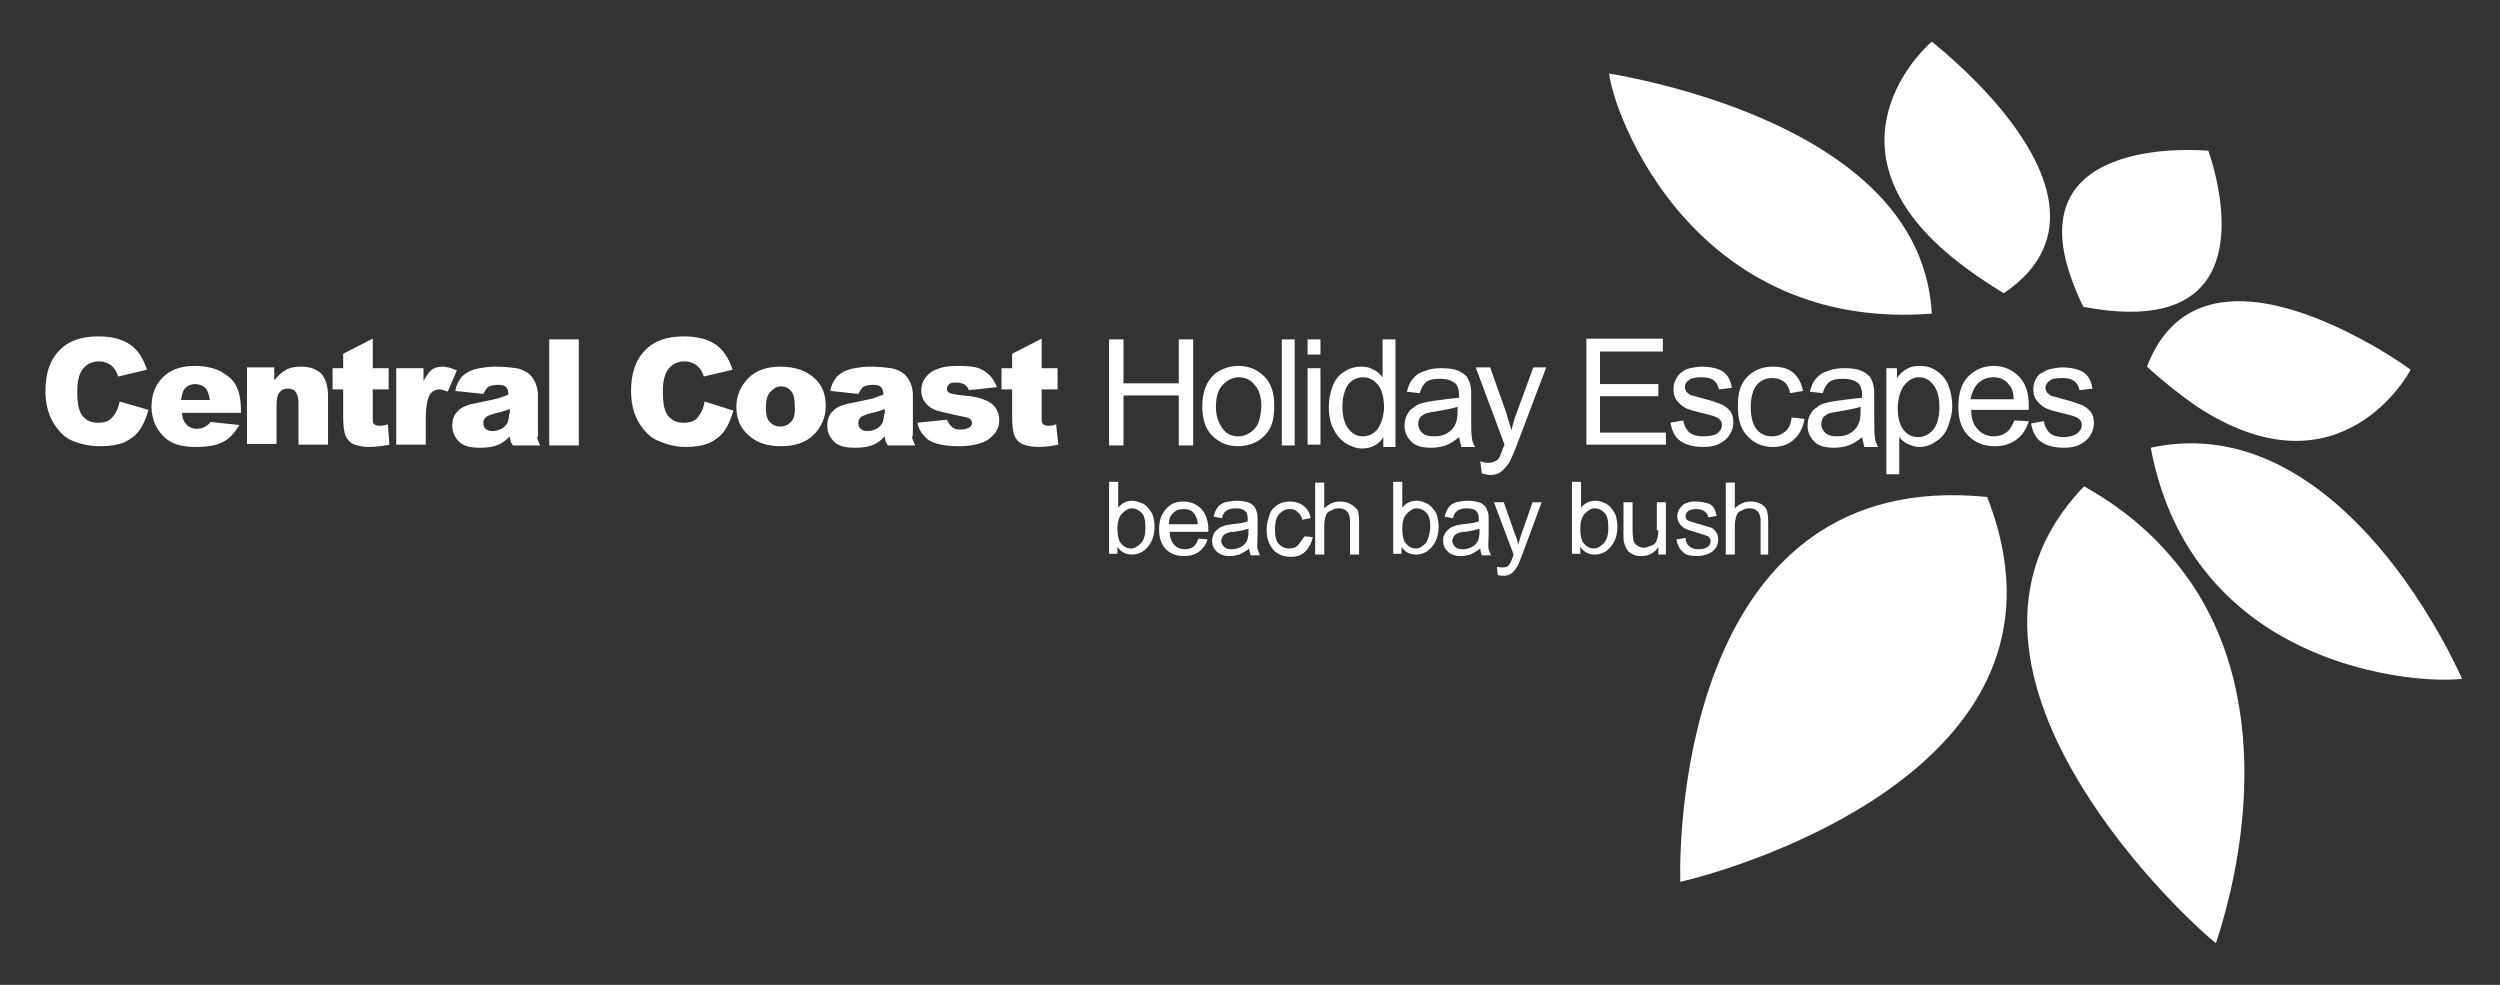 <?xml version="1.0" encoding="utf-8"?>
<!-- Generator: Adobe Illustrator 26.0.1, SVG Export Plug-In . SVG Version: 6.00 Build 0)  -->
<svg version="1.1" id="shapes" xmlns="http://www.w3.org/2000/svg" xmlns:xlink="http://www.w3.org/1999/xlink" x="0px" y="0px"
	 viewBox="0 0 330 130" enable-background="new 0 0 330 130" xml:space="preserve">
<rect x="0" y="0" width="330" height="130" fill="#333333" stroke="none"/>
<path fill="#FFFFFF" d="M174.3,44.8h-1.7v2h1.7V44.8z M249,48.6v14h1.7v-4.9c0.3,0.4,0.7,0.7,1.1,0.9c0.5,0.2,1,0.4,1.5,0.4
	c0.8,0,1.5-0.2,2.2-0.7c0.7-0.4,1.3-1.1,1.6-1.9s0.6-1.8,0.6-2.8c0-1-0.2-1.9-0.5-2.7c-0.3-0.8-0.8-1.4-1.5-1.9s-1.4-0.7-2.3-0.7
	c-0.7,0-1.2,0.1-1.7,0.4c-0.5,0.3-0.9,0.6-1.3,1.2v-1.3H249z M251.4,50.8c0.6-0.7,1.2-1,1.9-1c0.7,0,1.4,0.3,1.9,1
	c0.5,0.6,0.8,1.6,0.8,2.9c0,1.4-0.3,2.4-0.8,3c-0.5,0.6-1.2,1-2,1c-0.8,0-1.4-0.3-1.9-0.9c-0.5-0.6-0.8-1.6-0.8-2.9
	S250.9,51.4,251.4,50.8z M268.7,50.1c-0.2,0.4-0.3,0.8-0.3,1.3c0,0.5,0.1,1,0.4,1.4s0.6,0.7,1.1,1s1.4,0.5,2.6,0.8
	c0.9,0.2,1.5,0.4,1.8,0.6c0.3,0.2,0.5,0.5,0.5,0.9c0,0.4-0.2,0.8-0.6,1.1s-1,0.5-1.8,0.5c-0.8,0-1.4-0.2-1.8-0.5
	c-0.4-0.4-0.7-0.9-0.8-1.6l-1.7,0.3c0.2,1.1,0.6,1.9,1.3,2.4s1.7,0.8,3,0.8c0.8,0,1.5-0.1,2.1-0.4c0.6-0.3,1.1-0.7,1.4-1.2
	s0.5-1,0.5-1.6c0-0.6-0.1-1.1-0.4-1.5c-0.3-0.4-0.7-0.7-1.1-0.9c-0.5-0.2-1.3-0.5-2.5-0.8c-0.8-0.2-1.3-0.4-1.5-0.4
	c-0.3-0.1-0.5-0.3-0.7-0.5c-0.1-0.2-0.2-0.4-0.2-0.6c0-0.4,0.2-0.7,0.5-0.9c0.3-0.3,0.9-0.4,1.7-0.4c0.7,0,1.2,0.1,1.6,0.4
	s0.6,0.7,0.7,1.2l1.7-0.2c-0.1-0.7-0.3-1.2-0.6-1.6c-0.3-0.4-0.7-0.7-1.3-0.9c-0.6-0.2-1.3-0.3-2.1-0.3c-0.5,0-1,0.1-1.5,0.2
	c-0.5,0.1-0.8,0.3-1.1,0.5C269.2,49.3,268.9,49.7,268.7,50.1z M189.3,52.9c-0.7,0.1-1.2,0.2-1.5,0.3c-0.5,0.1-0.9,0.3-1.2,0.6
	c-0.4,0.2-0.7,0.6-0.9,1c-0.2,0.4-0.3,0.9-0.3,1.4c0,0.8,0.3,1.5,0.9,2.1s1.5,0.8,2.6,0.8c0.7,0,1.3-0.1,1.9-0.3
	c0.6-0.2,1.2-0.6,1.8-1.1c0.1,0.5,0.2,0.9,0.3,1.3h1.8c-0.2-0.4-0.4-0.8-0.4-1.2c-0.1-0.4-0.1-1.4-0.1-3v-2.3c0-0.8,0-1.3-0.1-1.6
	c-0.1-0.5-0.3-0.9-0.5-1.2c-0.3-0.3-0.7-0.6-1.2-0.8c-0.5-0.2-1.2-0.3-2.1-0.3c-0.9,0-1.6,0.1-2.3,0.4c-0.7,0.2-1.2,0.6-1.5,1
	c-0.4,0.4-0.6,1-0.8,1.7l1.7,0.2c0.2-0.7,0.5-1.2,0.9-1.5c0.4-0.3,1-0.4,1.8-0.4c0.9,0,1.5,0.2,2,0.6c0.3,0.3,0.5,0.8,0.5,1.5
	c0,0.1,0,0.2,0,0.4C191.7,52.6,190.7,52.7,189.3,52.9z M192.4,54.3c0,0.8-0.1,1.3-0.3,1.7c-0.2,0.5-0.6,0.9-1.1,1.2
	c-0.5,0.3-1.1,0.4-1.8,0.4c-0.7,0-1.2-0.2-1.5-0.5c-0.3-0.3-0.5-0.7-0.5-1.1c0-0.3,0.1-0.6,0.2-0.8s0.4-0.4,0.7-0.6
	c0.3-0.1,0.8-0.2,1.5-0.3c1.2-0.2,2.2-0.4,2.8-0.6V54.3z M174.3,48.6h-1.7v10.1h1.7V48.6z M92.1,55.1c-0.4,0.5-1,0.7-1.9,0.7
	c-0.9,0-1.5-0.3-2-0.9c-0.5-0.6-0.7-1.6-0.7-3.2c0-1.3,0.2-2.2,0.6-2.8c0.5-0.8,1.3-1.2,2.3-1.2c0.4,0,0.8,0.1,1.2,0.3
	c0.4,0.2,0.6,0.4,0.9,0.8c0.1,0.2,0.3,0.5,0.4,0.9l3.8-0.9c-0.5-1.5-1.2-2.6-2.2-3.3c-1-0.7-2.4-1.1-4.2-1.1c-2.3,0-4,0.6-5.2,1.9
	c-1.2,1.2-1.8,3-1.8,5.3c0,1.7,0.4,3.2,1.1,4.3s1.5,1.9,2.5,2.3S89,59,90.5,59c1.3,0,2.3-0.2,3.1-0.5c0.8-0.4,1.5-0.9,2-1.6
	c0.5-0.7,0.9-1.6,1.2-2.7L93,53C92.9,53.9,92.5,54.6,92.1,55.1z M71,56.6v-4.5c0-0.5-0.1-1-0.3-1.5c-0.2-0.5-0.5-0.9-0.8-1.2
	c-0.5-0.4-1.1-0.7-1.8-0.8c-0.7-0.1-1.6-0.2-2.8-0.2c-0.7,0-1.4,0.1-2,0.2c-0.6,0.1-1.1,0.3-1.5,0.5c-0.5,0.3-0.9,0.6-1.1,1
	c-0.3,0.4-0.5,0.9-0.6,1.5l3.7,0.4c0.2-0.4,0.4-0.7,0.6-0.9c0.3-0.2,0.8-0.3,1.4-0.3c0.5,0,0.8,0.1,1,0.3c0.2,0.2,0.3,0.5,0.3,1
	c-0.5,0.2-0.9,0.3-1.4,0.5c-0.4,0.1-1.4,0.3-2.8,0.6c-1.2,0.2-2.1,0.6-2.5,1.1c-0.5,0.5-0.7,1.1-0.7,1.9c0,0.8,0.3,1.5,0.9,2.1
	c0.6,0.6,1.5,0.8,2.8,0.8c0.9,0,1.7-0.1,2.4-0.4c0.5-0.2,1-0.6,1.5-1.1c0,0.3,0.1,0.5,0.1,0.6c0,0.1,0.1,0.3,0.3,0.6h3.6
	c-0.2-0.4-0.3-0.8-0.4-1C71.1,57.5,71,57.1,71,56.6z M67.2,54.6c0,0.5-0.1,0.9-0.2,1.2c-0.2,0.3-0.4,0.6-0.8,0.8
	c-0.4,0.2-0.8,0.3-1.2,0.3c-0.4,0-0.7-0.1-0.9-0.3s-0.3-0.4-0.3-0.8c0-0.3,0.1-0.5,0.3-0.7c0.2-0.2,0.7-0.4,1.5-0.6
	c0.6-0.1,1.1-0.3,1.7-0.5V54.6z M72.5,58.8h3.9v-14h-3.9V58.8z M14.8,55.1c-0.4,0.5-1,0.7-1.9,0.7c-0.9,0-1.5-0.3-2-0.9
	c-0.5-0.6-0.7-1.6-0.7-3.2c0-1.3,0.2-2.2,0.6-2.8c0.5-0.8,1.3-1.2,2.3-1.2c0.4,0,0.8,0.1,1.2,0.3c0.4,0.2,0.6,0.4,0.9,0.8
	c0.1,0.2,0.3,0.5,0.4,0.9l3.8-0.9c-0.5-1.5-1.2-2.6-2.2-3.3c-1-0.7-2.4-1.1-4.2-1.1c-2.3,0-4,0.6-5.2,1.9c-1.2,1.2-1.8,3-1.8,5.3
	c0,1.7,0.4,3.2,1.1,4.3s1.5,1.9,2.5,2.3s2.2,0.7,3.7,0.7c1.3,0,2.3-0.2,3.1-0.5c0.8-0.4,1.5-0.9,2-1.6c0.5-0.7,0.9-1.6,1.2-2.7
	L15.8,53C15.6,53.9,15.3,54.6,14.8,55.1z M170.9,44.8h-1.7v14h1.7V44.8z M236.8,58c0.8-0.7,1.2-1.6,1.4-2.7l-1.7-0.2
	c-0.1,0.9-0.4,1.5-0.9,1.9c-0.5,0.4-1,0.6-1.7,0.6c-0.8,0-1.5-0.3-2-0.9c-0.5-0.6-0.8-1.6-0.8-3c0-1.3,0.3-2.3,0.8-2.9
	c0.5-0.6,1.2-0.9,2.1-0.9c0.6,0,1.1,0.2,1.5,0.5c0.4,0.3,0.7,0.9,0.8,1.5l1.7-0.3c-0.2-1-0.6-1.8-1.3-2.4c-0.7-0.6-1.6-0.8-2.7-0.8
	c-0.9,0-1.7,0.2-2.4,0.6c-0.7,0.4-1.3,1-1.7,1.8s-0.5,1.8-0.5,2.9c0,1.7,0.4,3,1.3,3.9c0.8,0.9,2,1.4,3.3,1.4
	C235.1,59,236.1,58.7,236.8,58z M219.8,57.1h-8.6v-4.8h7.7v-1.6h-7.7v-4.3h8.3v-1.7h-10.1v14h10.5V57.1z M148.3,52.2h7.3v6.6h1.9
	v-14h-1.9v5.8h-7.3v-5.8h-1.9v14h1.9V52.2z M50,56.2c-0.3,0-0.5-0.1-0.7-0.3c-0.1-0.1-0.1-0.4-0.1-0.9v-3.6h2.1v-2.8h-2.1v-3.9
	l-3.9,2v1.9h-1.4v2.8h1.4V55c0,1.1,0.1,2,0.3,2.5s0.6,0.9,1,1.1c0.5,0.2,1.2,0.4,2.1,0.4c0.8,0,1.7-0.1,2.7-0.3L51.2,56
	C50.7,56.2,50.3,56.2,50,56.2z M39.8,48.4c-0.8,0-1.5,0.1-2,0.4c-0.6,0.3-1.1,0.8-1.6,1.4v-1.7h-3.6v10.1h3.9v-4.9
	c0-0.9,0.1-1.6,0.4-1.9c0.3-0.4,0.7-0.5,1.1-0.5c0.4,0,0.8,0.1,1,0.4c0.2,0.3,0.4,0.7,0.4,1.4v5.6h3.9v-6.4c0-1.3-0.3-2.3-0.9-3
	C41.7,48.7,40.9,48.4,39.8,48.4z M29.1,49c-0.8-0.4-2-0.7-3.4-0.7c-1.8,0-3.2,0.5-4.2,1.5c-1,1-1.5,2.3-1.5,3.9
	c0,1.1,0.3,2.1,0.8,2.9s1.1,1.4,1.9,1.8c0.8,0.4,1.8,0.6,3.2,0.6c1.5,0,2.7-0.2,3.6-0.7c0.8-0.4,1.5-1.2,2.1-2.2l-3.8-0.4
	c-0.2,0.3-0.5,0.5-0.7,0.6c-0.3,0.2-0.7,0.3-1.1,0.3c-0.6,0-1.1-0.2-1.5-0.7c-0.3-0.3-0.4-0.8-0.5-1.4h7.8v-0.4
	c0-1.3-0.2-2.4-0.7-3.3S29.9,49.5,29.1,49z M23.9,52.8c0.1-0.6,0.2-1.1,0.4-1.4c0.4-0.5,0.9-0.7,1.5-0.7c0.5,0,1,0.2,1.3,0.5
	c0.3,0.3,0.5,0.9,0.6,1.6H23.9z M242.5,52.9c-0.7,0.1-1.2,0.2-1.5,0.3c-0.5,0.1-0.9,0.3-1.2,0.6c-0.4,0.2-0.7,0.6-0.9,1
	c-0.2,0.4-0.3,0.9-0.3,1.4c0,0.8,0.3,1.5,0.9,2.1s1.5,0.8,2.6,0.8c0.7,0,1.3-0.1,1.9-0.3c0.6-0.2,1.2-0.6,1.8-1.1
	c0.1,0.5,0.2,0.9,0.3,1.3h1.8c-0.2-0.4-0.4-0.8-0.4-1.2c-0.1-0.4-0.1-1.4-0.1-3v-2.3c0-0.8,0-1.3-0.1-1.6c-0.1-0.5-0.3-0.9-0.5-1.2
	c-0.3-0.3-0.7-0.6-1.2-0.8c-0.5-0.2-1.2-0.3-2.1-0.3c-0.9,0-1.6,0.1-2.3,0.4c-0.7,0.2-1.2,0.6-1.5,1c-0.4,0.4-0.6,1-0.8,1.7l1.7,0.2
	c0.2-0.7,0.5-1.2,0.9-1.5c0.4-0.3,1-0.4,1.8-0.4c0.9,0,1.5,0.2,2,0.6c0.3,0.3,0.5,0.8,0.5,1.5c0,0.1,0,0.2,0,0.4
	C244.9,52.6,243.9,52.7,242.5,52.9z M245.6,54.3c0,0.8-0.1,1.3-0.3,1.7c-0.2,0.5-0.6,0.9-1.1,1.2c-0.5,0.3-1.1,0.4-1.8,0.4
	c-0.7,0-1.2-0.2-1.5-0.5c-0.3-0.3-0.5-0.7-0.5-1.1c0-0.3,0.1-0.6,0.2-0.8s0.4-0.4,0.7-0.6c0.3-0.1,0.8-0.2,1.5-0.3
	c1.2-0.2,2.2-0.4,2.8-0.6V54.3z M58.4,48.4c-0.5,0-1,0.1-1.4,0.4c-0.4,0.3-0.7,0.8-1.1,1.5v-1.7h-3.6v10.1h3.9v-3.4
	c0-1.6,0.2-2.7,0.6-3.3c0.3-0.4,0.7-0.6,1.2-0.6c0.3,0,0.6,0.1,1.1,0.3l1.2-2.8C59.6,48.6,59,48.4,58.4,48.4z M265.9,55.5
	c-0.3,0.7-0.6,1.3-1.1,1.6c-0.4,0.3-1,0.5-1.6,0.5c-0.8,0-1.6-0.3-2.1-0.9c-0.6-0.6-0.9-1.4-0.9-2.6h7.6c0-0.2,0-0.4,0-0.5
	c0-1.7-0.4-3-1.3-3.9c-0.9-0.9-2-1.4-3.3-1.4c-1.4,0-2.5,0.5-3.4,1.4c-0.9,0.9-1.3,2.3-1.3,4c0,1.6,0.4,2.9,1.3,3.8s2,1.4,3.5,1.4
	c1.2,0,2.1-0.3,2.9-0.9c0.8-0.6,1.3-1.4,1.6-2.4L265.9,55.5z M261.1,50.6c0.5-0.5,1.2-0.8,2-0.8c0.9,0,1.6,0.3,2.1,1
	c0.4,0.4,0.6,1.1,0.6,1.9h-5.7C260.3,51.8,260.6,51.1,261.1,50.6z M224.8,57.6c-0.8,0-1.4-0.2-1.8-0.5c-0.4-0.4-0.7-0.9-0.8-1.6
	l-1.7,0.3c0.2,1.1,0.6,1.9,1.3,2.4s1.7,0.8,3,0.8c0.8,0,1.5-0.1,2.1-0.4c0.6-0.3,1.1-0.7,1.4-1.2s0.5-1,0.5-1.6
	c0-0.6-0.1-1.1-0.4-1.5c-0.3-0.4-0.7-0.7-1.1-0.9c-0.5-0.2-1.3-0.5-2.5-0.8c-0.8-0.2-1.3-0.4-1.5-0.4c-0.3-0.1-0.5-0.3-0.7-0.5
	c-0.1-0.2-0.2-0.4-0.2-0.6c0-0.4,0.2-0.7,0.5-0.9c0.3-0.3,0.9-0.4,1.7-0.4c0.7,0,1.2,0.1,1.6,0.4s0.6,0.7,0.7,1.2l1.7-0.2
	c-0.1-0.7-0.3-1.2-0.6-1.6c-0.3-0.4-0.7-0.7-1.3-0.9c-0.6-0.2-1.3-0.3-2.1-0.3c-0.5,0-1,0.1-1.5,0.2c-0.5,0.1-0.8,0.3-1.1,0.5
	c-0.4,0.3-0.6,0.6-0.8,1c-0.2,0.4-0.3,0.8-0.3,1.3c0,0.5,0.1,1,0.4,1.4s0.6,0.7,1.1,1s1.4,0.5,2.6,0.8c0.9,0.2,1.5,0.4,1.8,0.6
	c0.3,0.2,0.5,0.5,0.5,0.9c0,0.4-0.2,0.8-0.6,1.1S225.5,57.6,224.8,57.6z M168.2,53.5c0-1.6-0.4-2.9-1.3-3.8c-0.9-0.9-2-1.4-3.4-1.4
	c-1.3,0-2.3,0.4-3.2,1.1c-1,0.9-1.6,2.3-1.6,4.2c0,1.7,0.4,3,1.3,3.9c0.9,0.9,2,1.4,3.4,1.4c0.9,0,1.7-0.2,2.5-0.6
	c0.7-0.4,1.3-1,1.7-1.7C168,55.9,168.2,54.9,168.2,53.5z M165.6,56.6c-0.6,0.6-1.3,1-2.1,1c-0.9,0-1.6-0.3-2.1-1s-0.9-1.6-0.9-2.9
	s0.3-2.3,0.9-2.9c0.6-0.6,1.3-1,2.1-1c0.8,0,1.6,0.3,2.1,1c0.6,0.6,0.9,1.6,0.9,2.9C166.4,55,166.2,56,165.6,56.6z M184.2,58.8v-14
	h-1.7v5c-0.3-0.4-0.7-0.8-1.2-1c-0.5-0.3-1-0.4-1.6-0.4c-0.8,0-1.6,0.2-2.3,0.7c-0.7,0.4-1.2,1.1-1.5,1.9c-0.3,0.8-0.5,1.7-0.5,2.8
	c0,1,0.2,2,0.6,2.8c0.4,0.8,0.9,1.4,1.6,1.9c0.7,0.4,1.4,0.7,2.2,0.7c1.2,0,2.2-0.5,2.8-1.5v1.3H184.2z M181.8,56.7
	c-0.5,0.6-1.2,0.9-1.9,0.9c-0.7,0-1.4-0.3-1.9-1c-0.5-0.6-0.8-1.6-0.8-2.9c0-1.3,0.3-2.3,0.8-3c0.5-0.6,1.2-0.9,1.9-0.9
	c0.8,0,1.4,0.3,2,1c0.5,0.6,0.8,1.7,0.8,3.1C182.6,55.1,182.3,56,181.8,56.7z M200.2,54.5c-0.3,0.8-0.5,1.5-0.7,2.3
	c-0.2-0.8-0.5-1.6-0.7-2.4l-2.1-5.9h-1.9l3.8,10.2c-0.1,0.2-0.1,0.3-0.2,0.4c-0.2,0.7-0.4,1.1-0.5,1.3c-0.1,0.2-0.3,0.4-0.6,0.5
	c-0.2,0.1-0.5,0.2-0.9,0.2c-0.3,0-0.6-0.1-1-0.2l0.2,1.6c0.4,0.1,0.8,0.2,1.1,0.2c0.5,0,1-0.1,1.4-0.4c0.4-0.3,0.7-0.7,1.1-1.2
	c0.2-0.4,0.6-1.2,1-2.3l3.9-10.3h-1.7L200.2,54.5z M130,52.8c-0.6-0.3-1.6-0.5-2.9-0.6c-0.9-0.1-1.4-0.2-1.7-0.3
	c-0.3-0.1-0.4-0.3-0.4-0.6c0-0.2,0.1-0.4,0.3-0.6c0.2-0.2,0.5-0.2,1-0.2c0.4,0,0.8,0.1,1.1,0.3c0.2,0.2,0.4,0.4,0.5,0.7l3.7-0.4
	c-0.3-0.7-0.6-1.2-1-1.6c-0.4-0.4-0.9-0.7-1.4-0.9c-0.6-0.2-1.5-0.3-2.7-0.3c-1.1,0-2.1,0.1-2.7,0.4c-0.7,0.2-1.2,0.6-1.6,1.1
	c-0.4,0.5-0.6,1.1-0.6,1.7c0,0.6,0.2,1.2,0.5,1.6c0.4,0.5,0.8,0.8,1.3,1c0.5,0.2,1.5,0.4,2.8,0.7c0.9,0.2,1.5,0.3,1.7,0.4
	c0.3,0.2,0.4,0.4,0.4,0.6c0,0.2-0.1,0.5-0.3,0.6c-0.3,0.2-0.7,0.3-1.2,0.3c-0.5,0-0.9-0.1-1.1-0.3s-0.5-0.5-0.7-1l-3.9,0.4
	c0.2,1,0.7,1.7,1.5,2.3c0.8,0.5,2.1,0.8,4,0.8c1.3,0,2.3-0.2,3.1-0.5c0.8-0.3,1.3-0.8,1.7-1.3c0.4-0.6,0.5-1.1,0.5-1.7
	c0-0.6-0.2-1.1-0.5-1.6C131.1,53.4,130.6,53,130,52.8z M120.5,56.6v-4.5c0-0.5-0.1-1-0.3-1.5c-0.2-0.5-0.5-0.9-0.8-1.2
	c-0.5-0.4-1.1-0.7-1.8-0.8c-0.7-0.1-1.6-0.2-2.8-0.2c-0.7,0-1.4,0.1-2,0.2c-0.6,0.1-1.1,0.3-1.5,0.5c-0.5,0.3-0.9,0.6-1.1,1
	c-0.3,0.4-0.5,0.9-0.6,1.5l3.7,0.4c0.2-0.4,0.4-0.7,0.6-0.9c0.3-0.2,0.8-0.3,1.4-0.3c0.5,0,0.8,0.1,1,0.3c0.2,0.2,0.3,0.5,0.3,1
	c-0.5,0.2-0.9,0.3-1.4,0.5c-0.4,0.1-1.4,0.3-2.8,0.6c-1.2,0.2-2.1,0.6-2.5,1.1c-0.5,0.5-0.7,1.1-0.7,1.9c0,0.8,0.3,1.5,0.9,2.1
	c0.6,0.6,1.5,0.8,2.8,0.8c0.9,0,1.7-0.1,2.4-0.4c0.5-0.2,1-0.6,1.5-1.1c0,0.3,0.1,0.5,0.1,0.6c0,0.1,0.1,0.3,0.3,0.6h3.6
	c-0.2-0.4-0.3-0.8-0.4-1C120.5,57.5,120.5,57.1,120.5,56.6z M116.7,54.6c0,0.5-0.1,0.9-0.2,1.2c-0.2,0.3-0.4,0.6-0.8,0.8
	c-0.4,0.2-0.8,0.3-1.2,0.3c-0.4,0-0.7-0.1-0.9-0.3s-0.3-0.4-0.3-0.8c0-0.3,0.1-0.5,0.3-0.7c0.2-0.2,0.7-0.4,1.5-0.6
	c0.6-0.1,1.1-0.3,1.7-0.5V54.6z M103,48.4c-1.8,0-3.2,0.5-4.2,1.5c-1,1-1.6,2.3-1.6,3.8c0,1.7,0.6,3,1.9,4c1,0.8,2.3,1.2,4,1.2
	c1.8,0,3.3-0.5,4.3-1.5c1-1,1.6-2.3,1.6-3.8c0-1.4-0.4-2.6-1.3-3.5C106.6,49,105.1,48.4,103,48.4z M104.4,55.7
	c-0.4,0.4-0.8,0.6-1.4,0.6c-0.6,0-1-0.2-1.4-0.6s-0.5-1.1-0.5-2c0-0.9,0.2-1.6,0.6-2c0.4-0.4,0.8-0.7,1.4-0.7c0.5,0,1,0.2,1.3,0.6
	c0.4,0.4,0.5,1.1,0.5,2C105,54.6,104.8,55.3,104.4,55.7z M138.3,56.2c-0.3,0-0.5-0.1-0.7-0.3c-0.1-0.1-0.1-0.4-0.1-0.9v-3.6h2.1
	v-2.8h-2.1v-3.9l-3.9,2v1.9h-1.4v2.8h1.4V55c0,1.1,0.1,2,0.3,2.5s0.6,0.9,1,1.1c0.5,0.2,1.2,0.4,2.1,0.4c0.8,0,1.7-0.1,2.7-0.3
	l-0.3-2.7C139,56.2,138.6,56.2,138.3,56.2z M233.4,73.2v-4.4c0-0.7-0.1-1.2-0.2-1.5c-0.2-0.4-0.4-0.6-0.8-0.8
	c-0.4-0.2-0.8-0.3-1.3-0.3c-0.8,0-1.5,0.3-2.1,0.9v-3.4h-1.2v9.5h1.2v-3.8c0-0.5,0.1-1,0.2-1.3s0.3-0.6,0.7-0.7
	c0.3-0.2,0.6-0.3,1-0.3c0.5,0,0.8,0.1,1.1,0.4c0.3,0.3,0.4,0.7,0.4,1.3v4.4H233.4z M218.9,70c0,0.6-0.1,1-0.2,1.3
	c-0.1,0.3-0.3,0.6-0.7,0.7s-0.6,0.3-1,0.3c-0.4,0-0.6-0.1-0.9-0.3s-0.4-0.4-0.5-0.7c0-0.2-0.1-0.6-0.1-1.2v-3.8h-1.2v4.3
	c0,0.5,0,0.9,0.1,1.1c0.1,0.3,0.2,0.6,0.4,0.9s0.4,0.4,0.8,0.6c0.4,0.2,0.7,0.2,1.1,0.2c0.9,0,1.7-0.4,2.2-1.2v1h1v-6.9h-1.2V70z
	 M212.7,67.1c-0.2-0.3-0.6-0.6-0.9-0.7c-0.4-0.2-0.8-0.3-1.2-0.3c-0.8,0-1.4,0.3-1.9,0.9v-3.4h-1.2v9.5h1.1v-0.9
	c0.5,0.7,1.1,1,1.9,1c0.8,0,1.5-0.3,2.1-1s0.9-1.6,0.9-2.7c0-0.5-0.1-1-0.2-1.4S212.9,67.4,212.7,67.1z M211.7,71.7
	c-0.4,0.4-0.8,0.7-1.3,0.7c-0.6,0-1.1-0.3-1.5-0.9c-0.2-0.4-0.3-1-0.3-1.8c0-0.8,0.2-1.5,0.6-1.9c0.4-0.4,0.8-0.7,1.3-0.7
	c0.5,0,0.9,0.2,1.3,0.6c0.4,0.4,0.5,1.1,0.5,2C212.3,70.6,212.1,71.3,211.7,71.7z M224,73.4c0.5,0,1-0.1,1.5-0.3s0.8-0.5,1-0.8
	c0.2-0.3,0.3-0.7,0.3-1.1c0-0.4-0.1-0.7-0.3-1c-0.2-0.3-0.4-0.5-0.8-0.6s-0.9-0.3-1.7-0.5c-0.6-0.2-0.9-0.3-1-0.3
	c-0.2-0.1-0.4-0.2-0.4-0.3c-0.1-0.1-0.1-0.3-0.1-0.4c0-0.2,0.1-0.4,0.3-0.6s0.6-0.3,1.1-0.3c0.5,0,0.8,0.1,1.1,0.3s0.4,0.5,0.5,0.8
	l1.1-0.2c-0.1-0.4-0.2-0.8-0.4-1.1c-0.2-0.3-0.5-0.5-0.9-0.6s-0.9-0.2-1.4-0.2c-0.4,0-0.7,0-1,0.1c-0.3,0.1-0.6,0.2-0.7,0.3
	c-0.2,0.2-0.4,0.4-0.6,0.7c-0.1,0.3-0.2,0.5-0.2,0.9c0,0.3,0.1,0.6,0.3,0.9c0.2,0.3,0.4,0.5,0.8,0.7s0.9,0.3,1.8,0.6
	c0.6,0.2,1,0.3,1.2,0.4c0.2,0.2,0.3,0.4,0.3,0.6c0,0.3-0.1,0.6-0.4,0.8c-0.3,0.2-0.7,0.3-1.2,0.3c-0.5,0-0.9-0.1-1.2-0.4
	c-0.3-0.2-0.5-0.6-0.5-1.1l-1.2,0.2c0.1,0.7,0.4,1.3,0.9,1.7C222.4,73.2,223.1,73.4,224,73.4z M178.2,66.5c-0.4-0.2-0.8-0.3-1.3-0.3
	c-0.8,0-1.5,0.3-2.1,0.9v-3.4h-1.2v9.5h1.2v-3.8c0-0.5,0.1-1,0.2-1.3s0.3-0.6,0.7-0.7c0.3-0.2,0.6-0.3,1-0.3c0.5,0,0.8,0.1,1.1,0.4
	c0.3,0.3,0.4,0.7,0.4,1.3v4.4h1.2v-4.4c0-0.7-0.1-1.2-0.2-1.5C178.8,66.9,178.6,66.7,178.2,66.5z M166,70.3v-1.6
	c0-0.5,0-0.9-0.1-1.1c-0.1-0.3-0.2-0.6-0.4-0.8s-0.4-0.4-0.8-0.5s-0.8-0.2-1.4-0.2c-0.6,0-1.1,0.1-1.6,0.2c-0.5,0.2-0.8,0.4-1,0.7
	c-0.2,0.3-0.4,0.7-0.5,1.2l1.1,0.2c0.1-0.5,0.3-0.8,0.6-1c0.3-0.2,0.7-0.3,1.2-0.3c0.6,0,1,0.1,1.3,0.4c0.2,0.2,0.3,0.5,0.3,1
	c0,0,0,0.1,0,0.3c-0.4,0.2-1.1,0.3-2.1,0.4c-0.5,0.1-0.8,0.1-1,0.2c-0.3,0.1-0.6,0.2-0.8,0.4s-0.5,0.4-0.6,0.7S160,71,160,71.4
	c0,0.6,0.2,1,0.6,1.4c0.4,0.4,1,0.6,1.7,0.6c0.5,0,0.9-0.1,1.3-0.2c0.4-0.2,0.8-0.4,1.3-0.8c0,0.3,0.1,0.6,0.2,0.9h1.2
	c-0.1-0.3-0.2-0.5-0.3-0.8S166,71.4,166,70.3z M164.8,70.2c0,0.5-0.1,0.9-0.2,1.2c-0.2,0.3-0.4,0.6-0.8,0.8
	c-0.4,0.2-0.8,0.3-1.2,0.3c-0.5,0-0.8-0.1-1-0.3s-0.4-0.5-0.4-0.8c0-0.2,0.1-0.4,0.2-0.6c0.1-0.2,0.3-0.3,0.5-0.4s0.5-0.2,1-0.2
	c0.8-0.1,1.5-0.3,1.9-0.4V70.2z M200.9,70.3c-0.2,0.5-0.3,1-0.5,1.6c-0.1-0.6-0.3-1.1-0.5-1.6l-1.4-4h-1.3l2.6,6.9
	c0,0.1-0.1,0.2-0.1,0.3c-0.2,0.5-0.3,0.8-0.4,0.9c-0.1,0.2-0.2,0.3-0.4,0.4c-0.2,0.1-0.4,0.1-0.6,0.1c-0.2,0-0.4,0-0.7-0.1l0.1,1.1
	c0.3,0.1,0.5,0.1,0.8,0.1c0.4,0,0.7-0.1,1-0.3s0.5-0.5,0.7-0.8c0.2-0.3,0.4-0.8,0.7-1.6l2.6-7h-1.2L200.9,70.3z M151.6,67.1
	c-0.2-0.3-0.6-0.6-0.9-0.7s-0.8-0.3-1.2-0.3c-0.8,0-1.4,0.3-1.9,0.9v-3.4h-1.2v9.5h1.1v-0.9c0.5,0.7,1.1,1,1.9,1
	c0.8,0,1.5-0.3,2.1-1s0.9-1.6,0.9-2.7c0-0.5-0.1-1-0.2-1.4S151.8,67.4,151.6,67.1z M150.6,71.7c-0.4,0.4-0.8,0.7-1.3,0.7
	c-0.6,0-1.1-0.3-1.5-0.9c-0.2-0.4-0.3-1-0.3-1.8c0-0.8,0.2-1.5,0.6-1.9c0.4-0.4,0.8-0.7,1.3-0.7c0.5,0,0.9,0.2,1.3,0.6
	c0.4,0.4,0.5,1.1,0.5,2C151.2,70.6,151,71.3,150.6,71.7z M171.3,72c-0.3,0.3-0.7,0.4-1.1,0.4c-0.6,0-1-0.2-1.4-0.6
	c-0.4-0.4-0.5-1.1-0.5-2c0-0.9,0.2-1.6,0.6-2c0.4-0.4,0.8-0.6,1.4-0.6c0.4,0,0.7,0.1,1,0.4c0.3,0.2,0.5,0.6,0.6,1l1.1-0.2
	c-0.1-0.7-0.4-1.2-0.9-1.6c-0.5-0.4-1.1-0.6-1.8-0.6c-0.6,0-1.1,0.1-1.6,0.4c-0.5,0.3-0.9,0.7-1.1,1.3c-0.2,0.6-0.4,1.2-0.4,2
	c0,1.2,0.3,2,0.9,2.7c0.6,0.6,1.3,0.9,2.3,0.9c0.8,0,1.4-0.2,1.9-0.7s0.8-1.1,1-1.9l-1.1-0.1C171.8,71.3,171.6,71.7,171.3,72z
	 M156.2,66.2c-1,0-1.7,0.3-2.3,1s-0.9,1.5-0.9,2.7c0,1.1,0.3,2,0.9,2.6c0.6,0.6,1.4,0.9,2.4,0.9c0.8,0,1.5-0.2,2-0.6
	c0.5-0.4,0.9-0.9,1.1-1.6l-1.2-0.1c-0.2,0.5-0.4,0.9-0.7,1.1c-0.3,0.2-0.7,0.3-1.1,0.3c-0.6,0-1.1-0.2-1.4-0.6
	c-0.4-0.4-0.6-1-0.6-1.7h5.1c0-0.1,0-0.2,0-0.3c0-1.1-0.3-2-0.9-2.7C157.9,66.5,157.1,66.2,156.2,66.2z M154.3,69.1
	c0-0.6,0.2-1.1,0.6-1.4c0.4-0.4,0.8-0.5,1.4-0.5c0.6,0,1.1,0.2,1.4,0.7c0.2,0.3,0.4,0.7,0.4,1.3H154.3z M196.5,70.3v-1.6
	c0-0.5,0-0.9-0.1-1.1c-0.1-0.3-0.2-0.6-0.4-0.8c-0.2-0.2-0.4-0.4-0.8-0.5s-0.8-0.2-1.4-0.2c-0.6,0-1.1,0.1-1.6,0.2
	c-0.5,0.2-0.8,0.4-1,0.7c-0.2,0.3-0.4,0.7-0.5,1.2l1.1,0.2c0.1-0.5,0.3-0.8,0.6-1c0.3-0.2,0.7-0.3,1.2-0.3c0.6,0,1,0.1,1.3,0.4
	c0.2,0.2,0.3,0.5,0.3,1c0,0,0,0.1,0,0.3c-0.4,0.2-1.1,0.3-2.1,0.4c-0.5,0.1-0.8,0.1-1,0.2c-0.3,0.1-0.6,0.2-0.8,0.4
	s-0.5,0.4-0.6,0.7c-0.2,0.3-0.2,0.6-0.2,0.9c0,0.6,0.2,1,0.6,1.4c0.4,0.4,1,0.6,1.7,0.6c0.5,0,0.9-0.1,1.3-0.2
	c0.4-0.2,0.8-0.4,1.3-0.8c0,0.3,0.1,0.6,0.2,0.9h1.2c-0.1-0.3-0.2-0.5-0.3-0.8S196.5,71.4,196.5,70.3z M195.3,70.2
	c0,0.5-0.1,0.9-0.2,1.2c-0.2,0.3-0.4,0.6-0.8,0.8s-0.8,0.3-1.2,0.3c-0.5,0-0.8-0.1-1-0.3s-0.4-0.5-0.4-0.8c0-0.2,0.1-0.4,0.2-0.6
	s0.3-0.3,0.5-0.4s0.5-0.2,1-0.2c0.8-0.1,1.5-0.3,1.9-0.4V70.2z M189.1,67.1c-0.2-0.3-0.6-0.6-0.9-0.7c-0.4-0.2-0.8-0.3-1.2-0.3
	c-0.8,0-1.4,0.3-1.9,0.9v-3.4h-1.2v9.5h1.1v-0.9c0.5,0.7,1.1,1,1.9,1c0.8,0,1.5-0.3,2.1-1s0.9-1.6,0.9-2.7c0-0.5-0.1-1-0.2-1.4
	S189.4,67.4,189.1,67.1z M188.2,71.7c-0.4,0.4-0.8,0.7-1.3,0.7c-0.6,0-1.1-0.3-1.5-0.9c-0.2-0.4-0.3-1-0.3-1.8
	c0-0.8,0.2-1.5,0.6-1.9c0.4-0.4,0.8-0.7,1.3-0.7c0.5,0,0.9,0.2,1.3,0.6c0.4,0.4,0.5,1.1,0.5,2C188.7,70.6,188.5,71.3,188.2,71.7z
	 M275,40.5c17.8,3.4,19-7.2,18-14.4c-0.5-3.5-1.5-6.2-1.5-6.2s-25-2.5-18.1,16.8C273.8,37.8,274.3,39.1,275,40.5z M283.4,48.4
	c2.3,2.1,4.5,3.8,6.5,5.2c19.1,12.6,28.3-4.7,28.3-4.8c0,0-2-1.5-5-3.2C304.9,40.9,288.9,34,283.4,48.4z M307.3,65.6
	c-6.3-5.1-14.2-8.5-23.4-6.5c2.1,11.2,7.8,18.4,14.3,23c10.3,7.2,22.7,8,26.8,7.5C324.3,88.1,318.1,74.3,307.3,65.6z M275.1,64.2
	c-11.9,12.3-7.8,27.3-0.5,39.3c6.7,11.1,16.1,19.6,17.9,21c1.5-4.5,9.3-29.1-3.3-47.6C285.9,72.1,281.4,67.7,275.1,64.2z M256,32.5
	c2.2,2,5,4.1,8.5,6.2c10.4-7,5.6-17-0.3-24.2c-4.3-5.2-9.1-8.9-9.2-9C254.8,5.6,240.4,18.1,256,32.5z M262.3,65.6
	c-39.7-4-40.7,43.9-40.5,50.8c6.2-1.4,47.5-13.1,42.7-42.9C264.1,71,263.4,68.4,262.3,65.6z M255,41.4c-0.4-7.3-3.9-13-8.8-17.4
	c-11.8-10.6-31.6-13.9-33.8-14.3c0.4,3.3,3.8,13.1,11.7,20.9C230.8,37.2,240.8,42.5,255,41.4z"/>
</svg>
